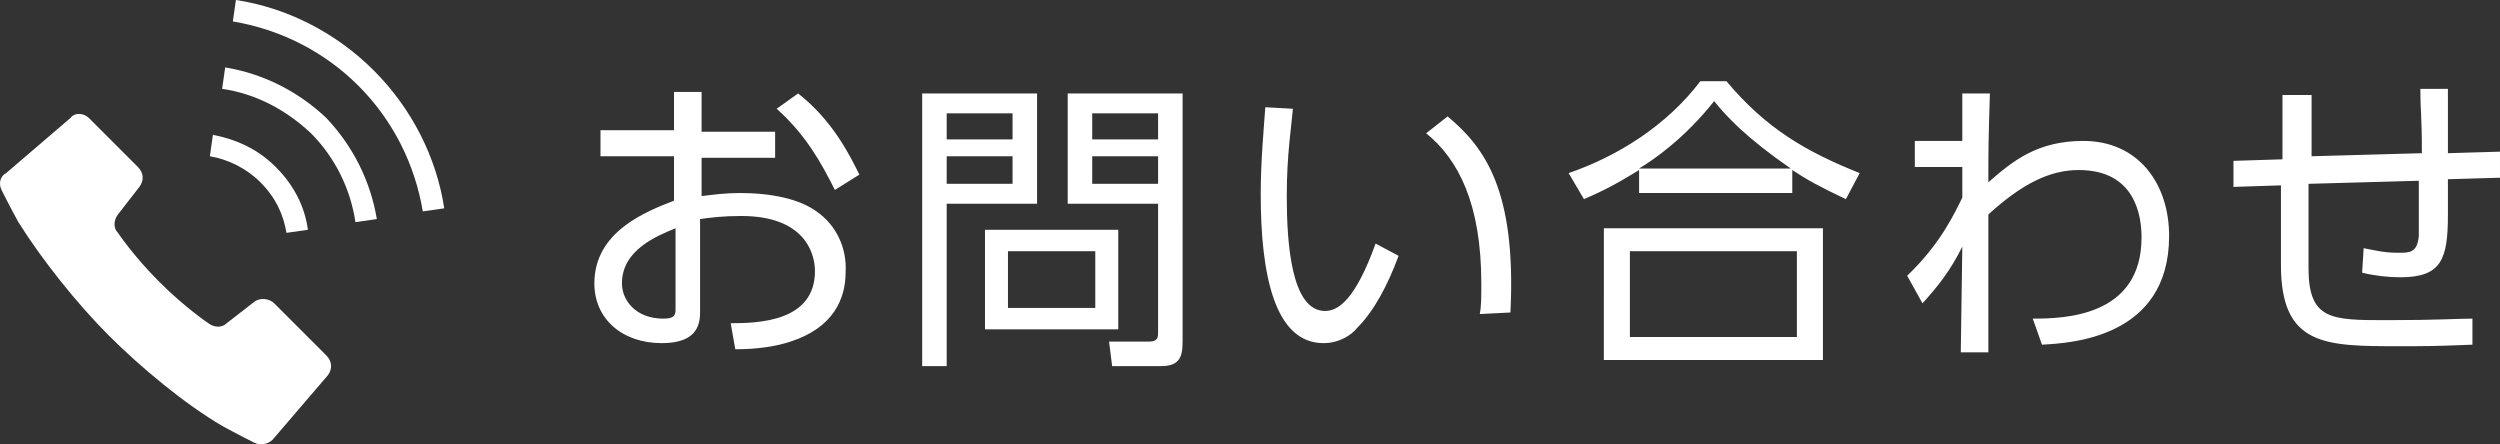 <?xml version="1.0" encoding="utf-8"?>
<!-- Generator: Adobe Illustrator 21.1.0, SVG Export Plug-In . SVG Version: 6.00 Build 0)  -->
<svg version="1.1" id="レイヤー_1" xmlns="http://www.w3.org/2000/svg" xmlns:xlink="http://www.w3.org/1999/xlink" x="0px"
	 y="0px" width="163.2px" height="29px" viewBox="0 0 163.2 29" style="enable-background:new 0 0 163.2 29;" xml:space="preserve">
<rect x="0" y="0" width="163.2" height="29" fill="#333333" stroke="none"/>
<style type="text/css">
	.st0{fill:#FFFFFF;}
</style>
<g>
	<path class="st0" d="M17.9,19.8c-0.3-0.3-0.9-0.4-1.3-0.1l-1.8,1.4c-0.3,0.3-0.8,0.3-1.2,0c0,0-1.5-1-3.2-2.7
		c-1.7-1.7-2.7-3.2-2.7-3.2c-0.3-0.3-0.3-0.8,0-1.2l1.4-1.8c0.3-0.4,0.3-0.9-0.1-1.3L5.8,7.7C5.5,7.4,4.9,7.3,4.6,7.7l-4.2,3.6
		C0,11.5-0.1,12,0.1,12.4c0,0,0.6,1.2,1.1,2.1c1.5,2.4,3.8,5.3,5.9,7.4c2.1,2.1,5,4.5,7.4,5.9c0.9,0.5,2.1,1.1,2.1,1.1
		c0.4,0.2,0.9,0.1,1.2-0.2l3.6-4.2c0.3-0.4,0.3-0.9-0.1-1.3L17.9,19.8z"/>
	<path class="st0" d="M18.7,15.2l1.4-0.2c-0.2-1.5-0.9-2.9-2.1-4.1c-1.2-1.2-2.6-1.8-4.1-2.1l-0.2,1.4c1.2,0.2,2.4,0.8,3.3,1.7
		C18,12.9,18.5,14,18.7,15.2z"/>
	<path class="st0" d="M24.4,4.6c-2.5-2.5-5.7-4.1-9-4.6l-0.2,1.4c3,0.5,5.9,1.9,8.2,4.2c2.3,2.3,3.7,5.2,4.2,8.2l1.4-0.2
		C28.5,10.3,26.9,7.1,24.4,4.6z"/>
	<path class="st0" d="M14.7,4.4l-0.2,1.4c2.1,0.3,4.1,1.3,5.8,2.9c1.6,1.6,2.6,3.7,2.9,5.8l1.4-0.2c-0.4-2.4-1.5-4.7-3.3-6.6
		C19.4,5.9,17.1,4.8,14.7,4.4z"/>
</g>
<g>
	<g>
		<path class="st0" d="M53.3,13.8c-1.1-0.8-2.9-1.2-5-1.2c-0.9,0-1.7,0.1-2.5,0.2v-2.5h4.8V8.6h-4.8V6h-1.8v2.5h-4.8v1.7h4.8v2.9
			c-1.8,0.7-5.2,2-5.2,5.4c0,2.3,1.8,3.9,4.4,3.9c2.2,0,2.5-1.1,2.5-2v-6.1c0.7-0.1,1.5-0.2,2.7-0.2c4.1,0,4.8,2.4,4.8,3.6
			c0,3.3-3.7,3.4-5.5,3.4l0.3,1.7c1.5,0,2.7-0.2,3.6-0.5c2.8-0.9,3.6-2.8,3.6-4.5C55.3,16.2,54.6,14.7,53.3,13.8z M44.1,20.2
			c0,0.4-0.1,0.6-0.8,0.6c-1.8,0-2.7-1.2-2.7-2.3c0-2.2,2.3-3.1,3.5-3.6V20.2z M52.1,6.1l-1.4,1c1.9,1.7,2.9,3.5,3.8,5.3l1.6-1
			C55.5,10.2,54.4,7.9,52.1,6.1z M69.7,13.3h5.9v8.4c0,0.3,0,0.6-0.6,0.6l-2.6,0l0.2,1.6h3.2c1.2,0,1.4-0.6,1.4-1.6V6.1h-7.5V13.3z
			 M71.3,7.4h4.3v1.7h-4.3V7.4z M71.3,10.2h4.3V12h-4.3V10.2z M67.6,6.1h-7.4v17.8h1.6V13.3h5.9V6.1z M66.1,12h-4.3v-1.8h4.3V12z
			 M66.1,9.1h-4.3V7.4h4.3V9.1z M73,15h-8.7v6.5H73V15z M71.5,20.1h-5.7v-3.7h5.7V20.1z M86.5,20.3c-2.2,0-2.5-4.4-2.5-7.5
			c0-2.7,0.3-4.5,0.4-5.7L82.6,7c-0.1,1.4-0.3,3.5-0.3,5.7c0,5.2,0.9,9.7,4.1,9.7c1,0,1.8-0.5,2.2-1c1.1-1.1,2-2.8,2.7-4.7l-1.5-0.8
			C88.5,19.5,87.4,20.3,86.5,20.3z M94.5,7.6l-1.4,1.1c2.1,1.7,3.6,4.6,3.6,9.8c0,0.9,0,1.5-0.1,2l2-0.1C99,12.4,96.9,9.6,94.5,7.6z
			 M112.7,5.3H111c-2.2,2.9-5.4,4.9-8.6,6l1,1.7c1.4-0.6,2.3-1.1,3.6-1.9v1.5h10v-1.5c0.9,0.6,1.8,1.1,3.5,1.9l0.9-1.7
			C117.9,9.9,115.3,8.4,112.7,5.3z M107,11c1-0.6,3-2,4.9-4.4c0.8,1,2.1,2.4,5,4.4H107z M104.7,23.5H119v-8.6h-14.3V23.5z
			 M106.4,16.4h10.9V22h-10.9V16.4z M136,9.2c-3,0-4.6,1.3-6.2,2.7c0-2.1,0-2.5,0.1-5.8h-1.8l0,3.1H125v1.7l3.1,0l0,2
			c-0.5,1-1.4,3-3.6,5.1l1,1.8c1-1.1,1.8-2.1,2.6-3.7l-0.1,6.9h1.8c0-3.7,0-7.1,0-9c2.2-2,4-2.9,5.9-2.9c3.7,0,4.1,3,4.1,4.4
			c0,5.2-5.1,5.3-7.1,5.3l0.6,1.7c1.8-0.1,8.3-0.4,8.3-7.1C141.6,12,139.6,9.2,136,9.2z M155.8,20.9c-3.6,0-5.1,0-5.1-3.4l0-5.5
			l7.2-0.2c0,2.7,0,3,0,3.6c-0.1,1.1-0.6,1.1-1.3,1.1c-0.9,0-1.3-0.1-2.3-0.3l-0.1,1.6c0.8,0.2,1.7,0.3,2.5,0.3
			c2.7,0,3.1-1.2,3.1-4.1c0-0.3,0-1.9,0-2.3l3.4-0.1l0-1.7l-3.4,0.1c0-0.6,0-3.5,0-4.2l-1.8,0c0,1.5,0.1,1.6,0.1,4.2l-7.2,0.2V6.2
			H149v4.2l-3.2,0.1l0,1.7l3.1-0.1v5.2c0,5.3,2.9,5.3,7.7,5.3c1.8,0,2.3,0,4.8-0.1l0-1.7C160.4,20.8,159.1,20.9,155.8,20.9z"/>
	</g>
</g>
</svg>
